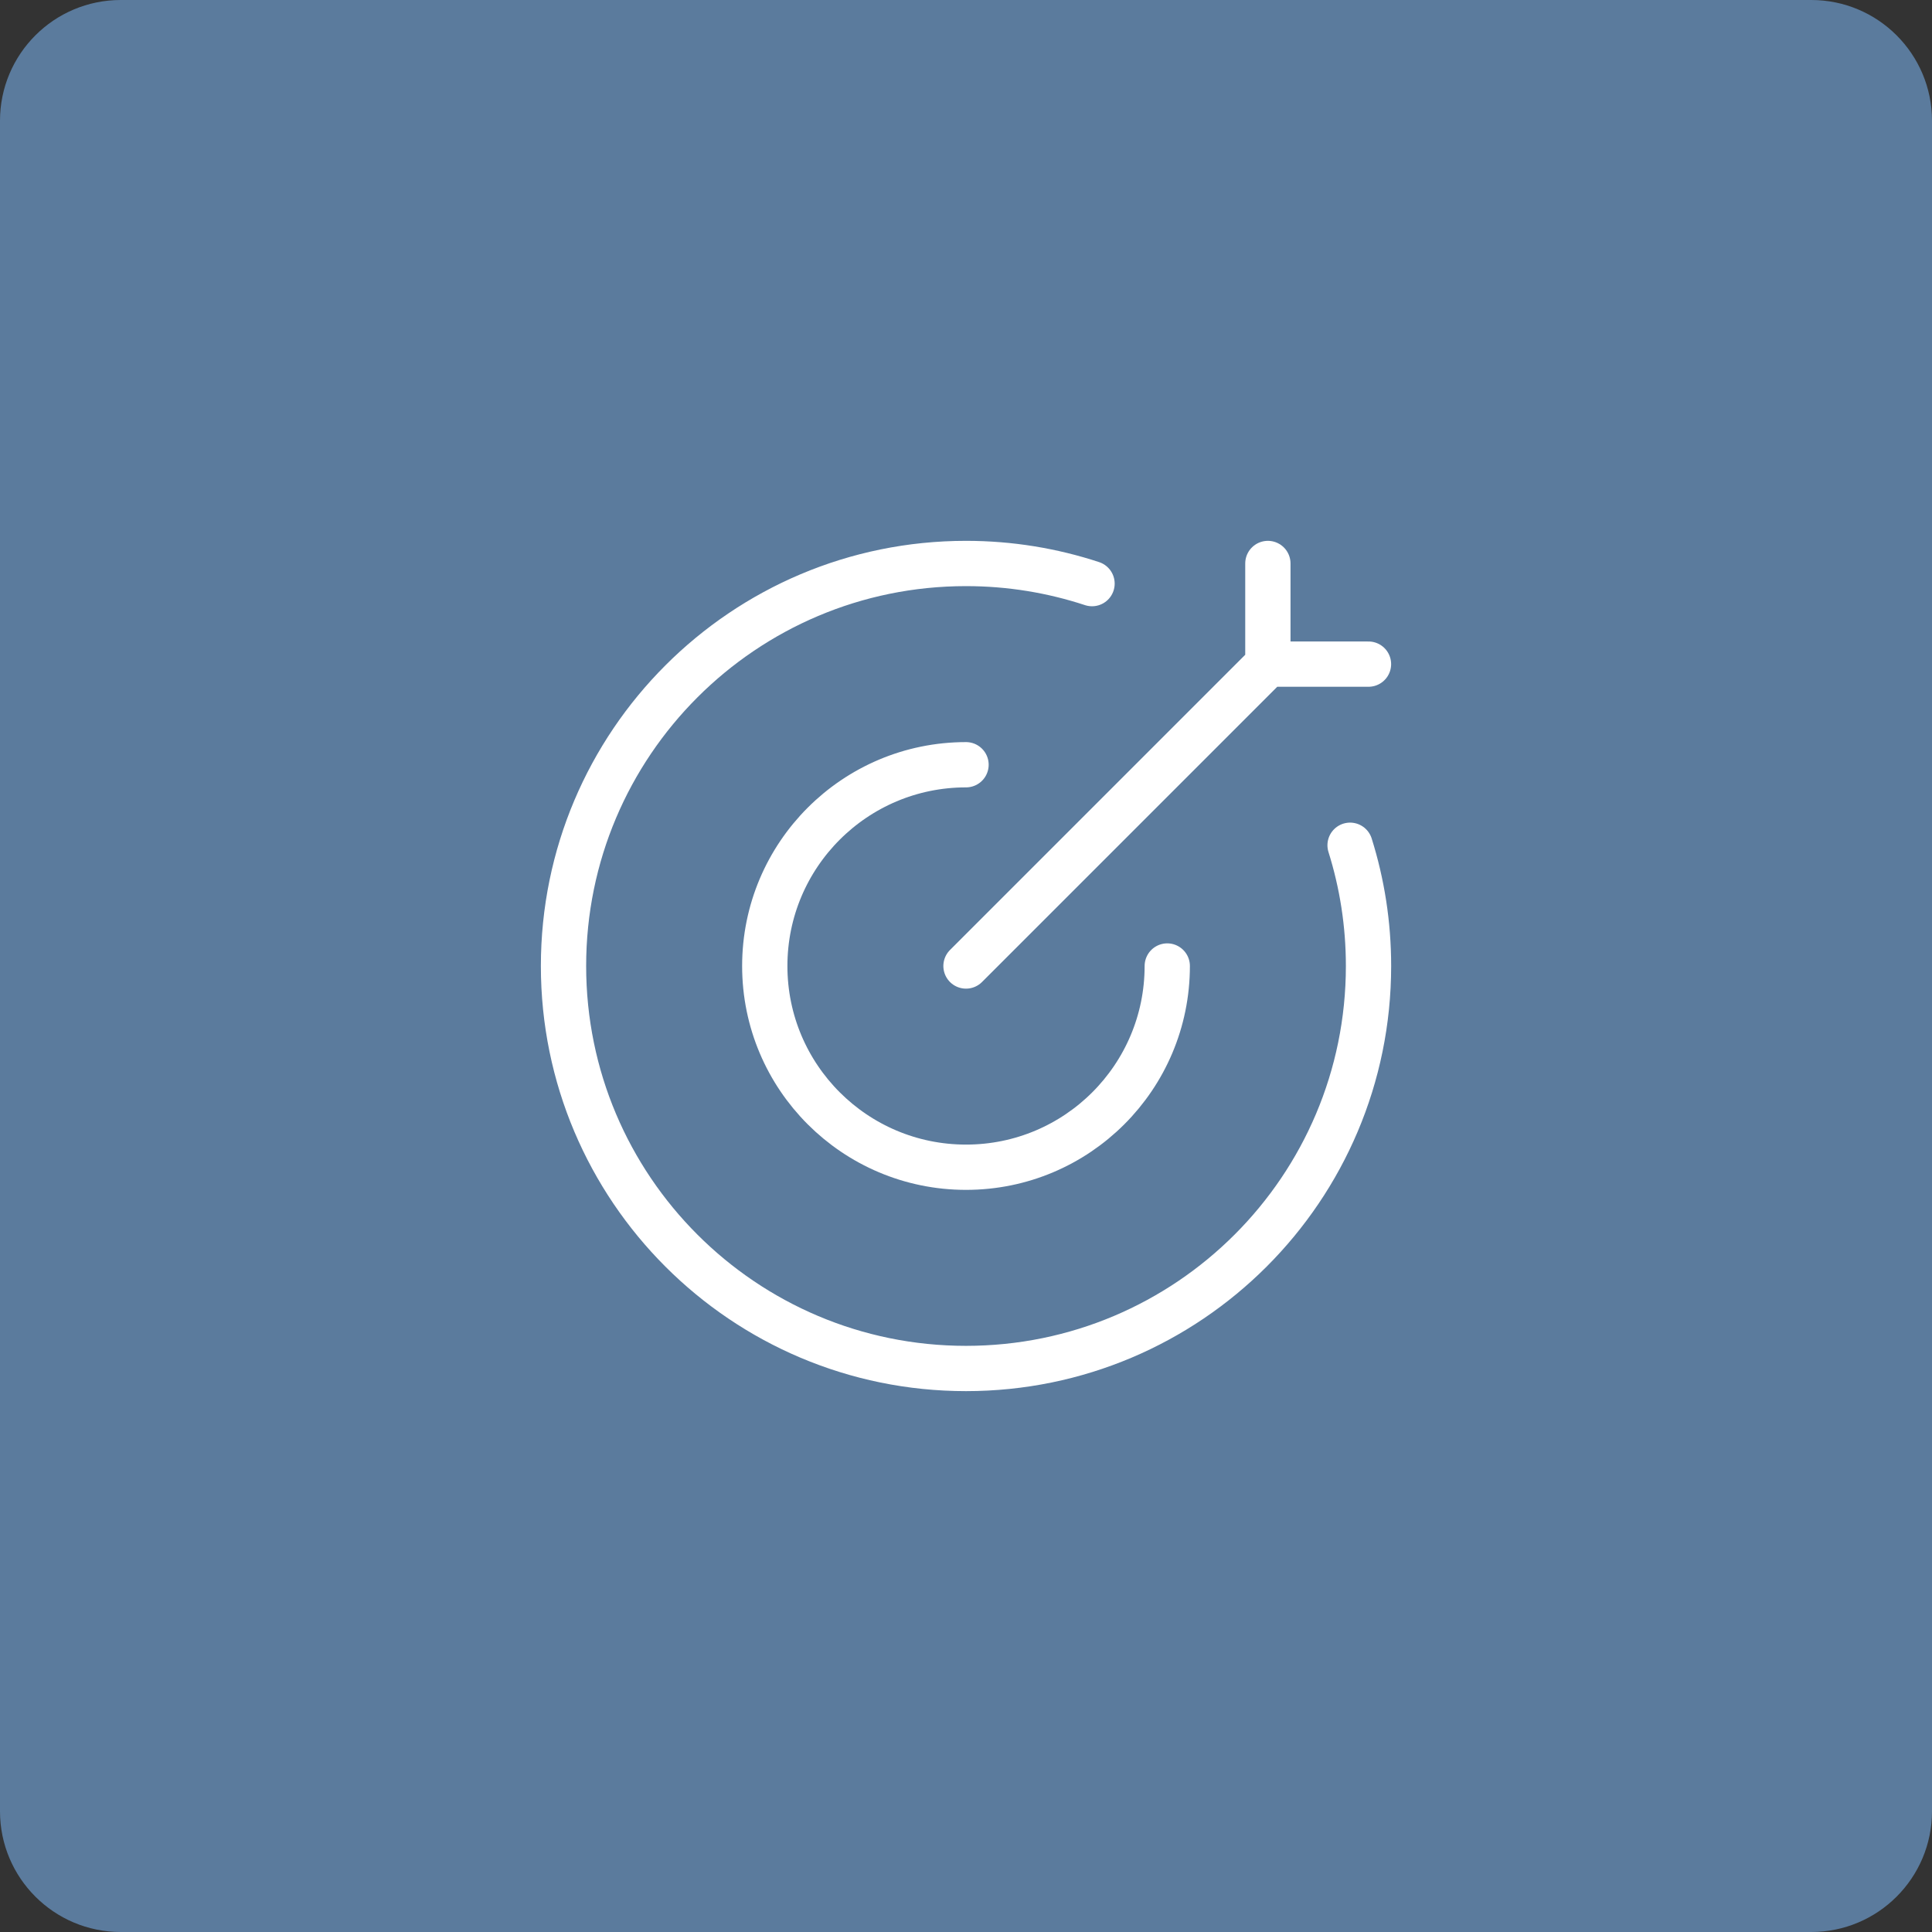 <svg width="64" height="64" viewBox="0 0 64 64" fill="none" xmlns="http://www.w3.org/2000/svg">
<rect x="0" y="0" width="64" height="64" fill="#333333" stroke="none"/>
<path d="M0 4C0 1.791 1.791 0 4 0H60C62.209 0 64 1.791 64 4V60C64 62.209 62.209 64 60 64H4C1.791 64 0 62.209 0 60V4Z" fill="#5B7B9D"/>
<path d="M36.175 19.333C34.862 18.901 33.459 18.666 32 18.666C24.637 18.666 18.667 24.636 18.667 32C18.667 39.364 24.637 45.333 32 45.333C39.364 45.333 45.334 39.364 45.334 32C45.334 30.606 45.12 29.263 44.723 28" stroke="white" stroke-width="1.5" stroke-linecap="round"/>
<path d="M38.667 32C38.667 35.682 35.682 38.666 32.001 38.666C28.319 38.666 25.334 35.682 25.334 32C25.334 28.318 28.319 25.333 32.001 25.333" stroke="white" stroke-width="1.5" stroke-linecap="round" stroke-linejoin="round"/>
<path d="M42 22L32 32M42 22V18.666M42 22H45.333" stroke="white" stroke-width="1.5" stroke-linecap="round"/>
</svg>
